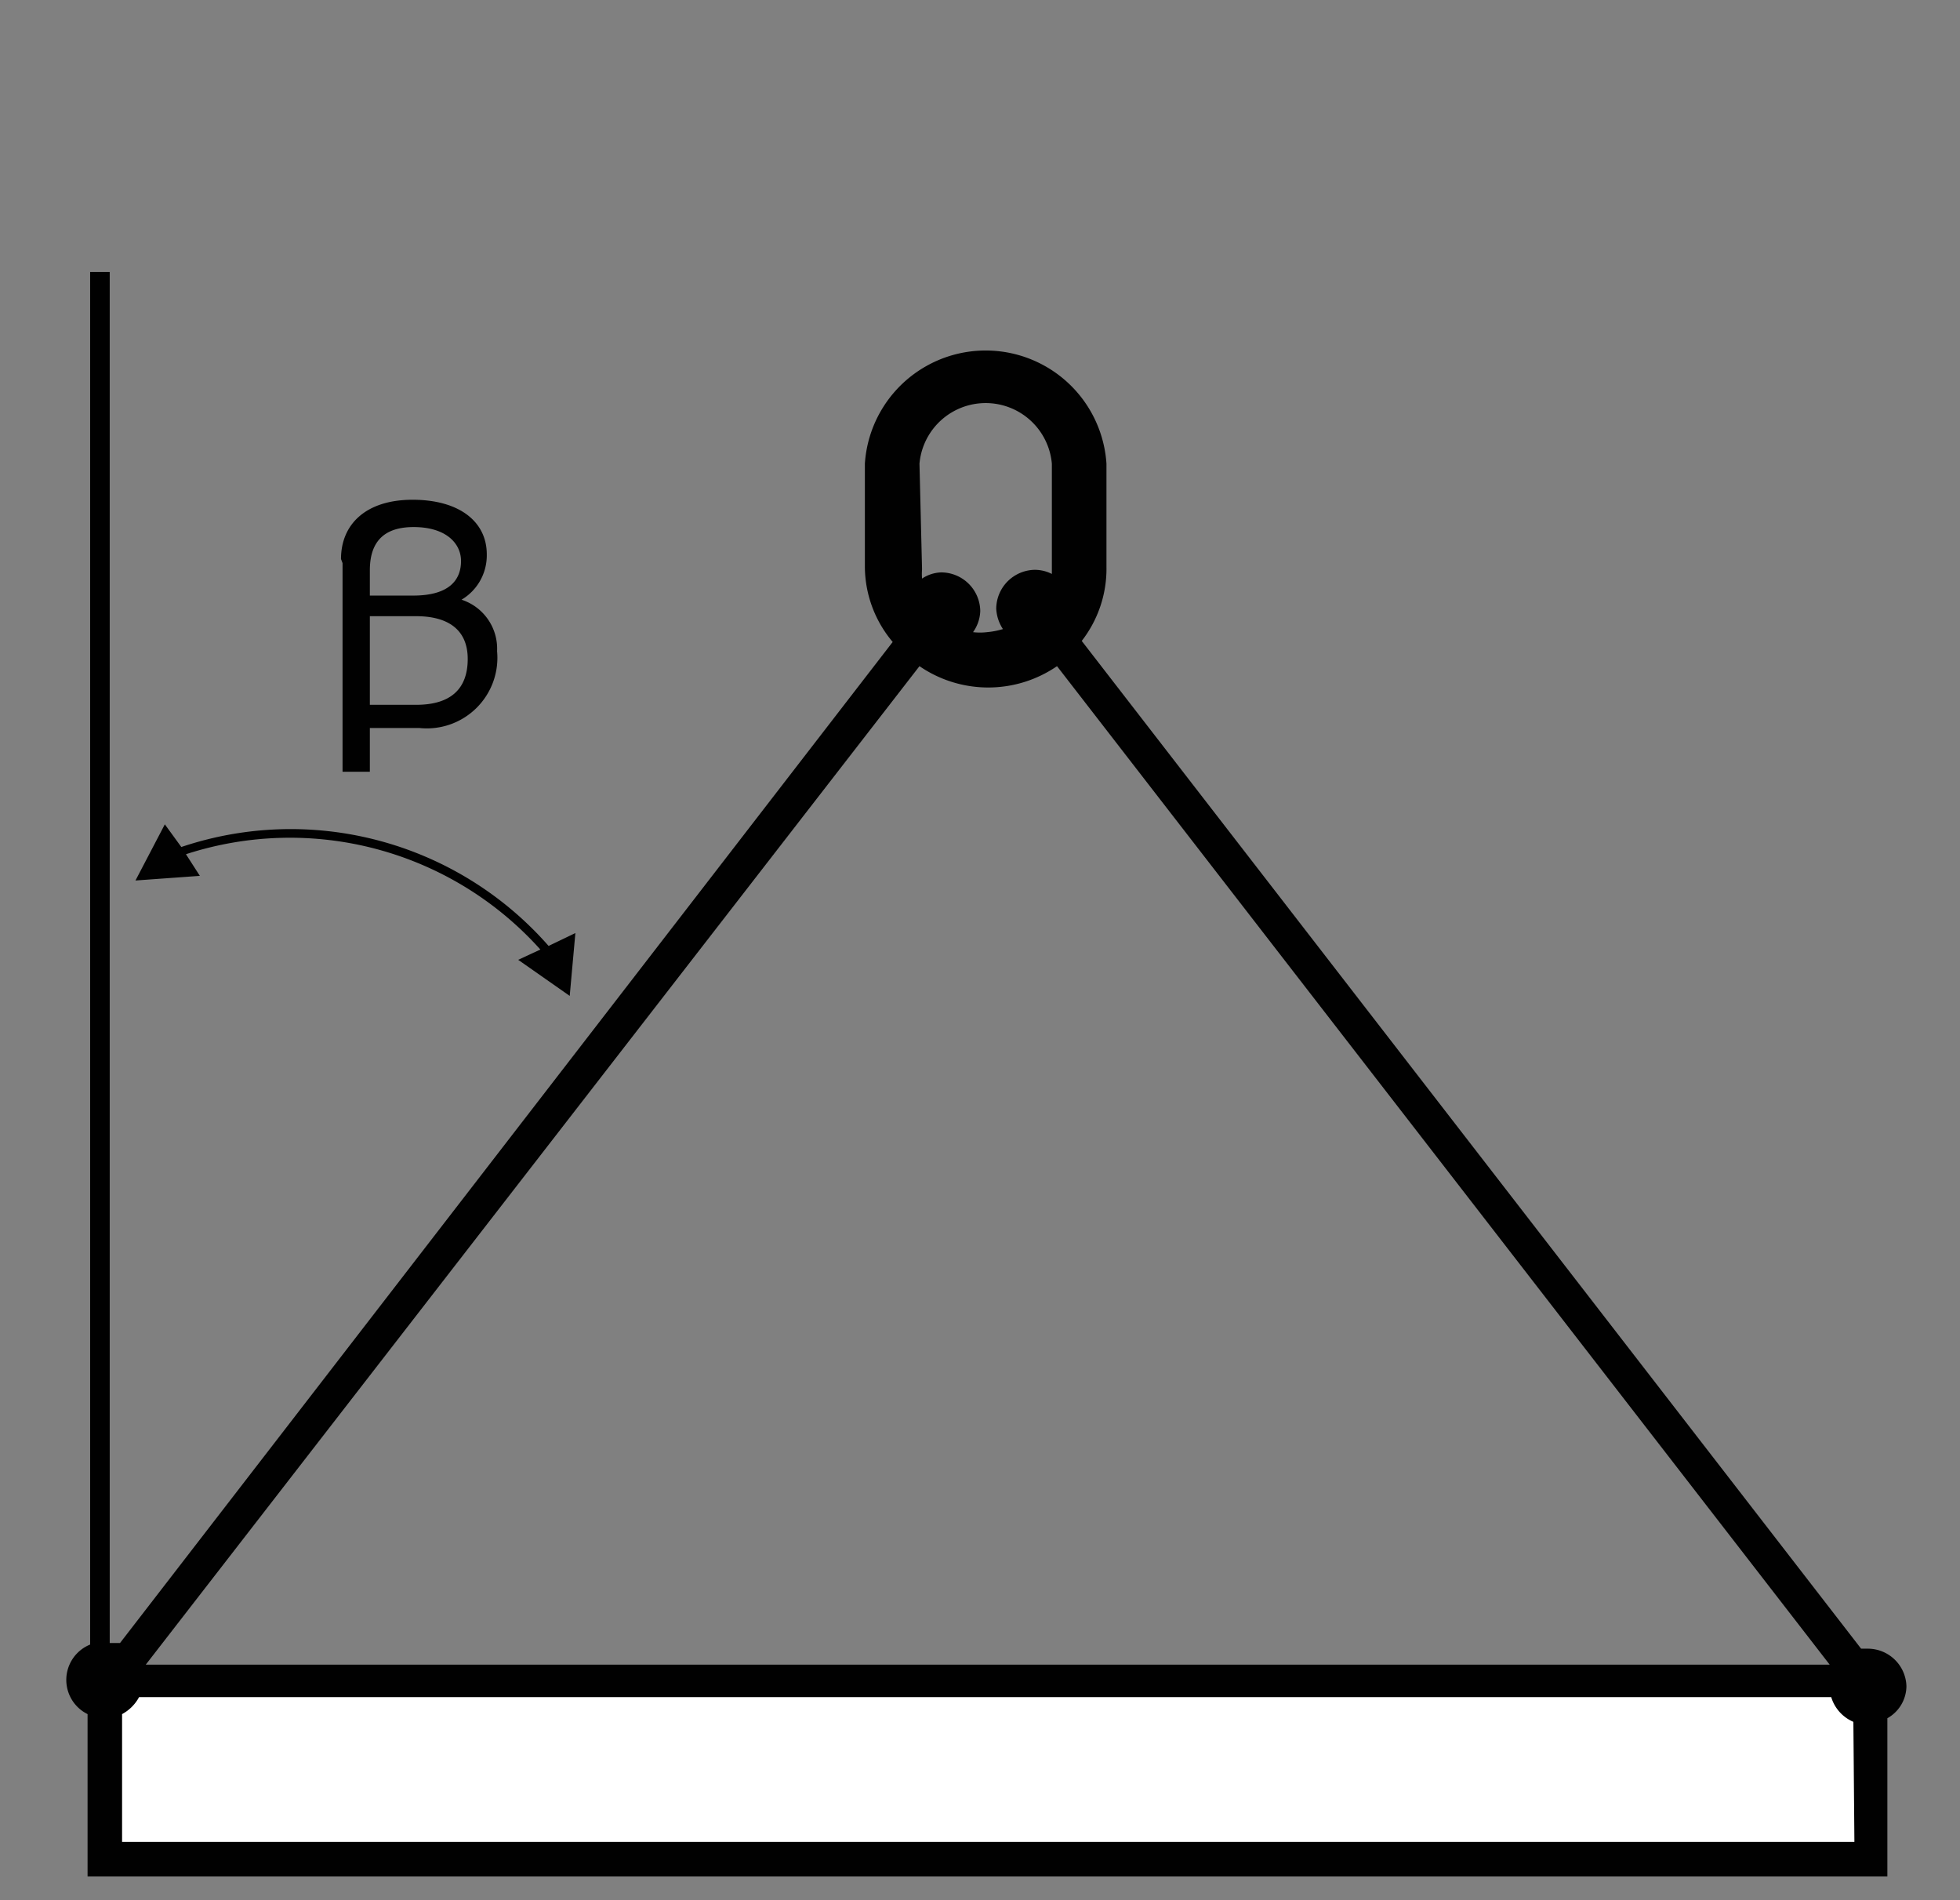 <svg id="Warstwa_1" data-name="Warstwa 1" xmlns="http://www.w3.org/2000/svg" viewBox="0 0 38.05 36.88"><rect x="0" y="0" width="38.05" height="36.88" fill="#808080" stroke="none"/><defs><style>.cls-1{fill:#fff;}.cls-2{fill:#010101;}</style></defs><rect class="cls-1" x="2.03" y="32.61" width="34.28" height="3.47"/><path class="cls-2" d="M6.62,10.85c0-.68.49-1.15,1.39-1.15s1.44.42,1.44,1.06a1,1,0,0,1-.49.88,1,1,0,0,1,.69,1,1.37,1.37,0,0,1-1.51,1.49c-.18,0-1,0-1.12,0v-.45H8.08c.66,0,1-.3,1-.89s-.41-.83-1-.83c-.09,0-1,0-1.06,0v-.4l1,0c.72,0,.93-.32.93-.67s-.3-.66-.92-.66-.85.33-.85.84l0,3.91H6.65l0-4.05"/><path class="cls-2" d="M10.65,18.36a6.66,6.66,0,0,0-7.13-1.92L3.2,16l-.57,1.09L3.88,17l-.27-.42a6.53,6.53,0,0,1,6.88,1.85l-.43.2,1,.7.11-1.22Z"/><path class="cls-2" d="M36.26,32s-.08,0-.13,0L21,12.44A2.28,2.28,0,0,0,21.48,11V9a2.35,2.35,0,0,0-4.69,0v2a2.28,2.28,0,0,0,.54,1.46l-15,19.43-.2,0V5.28H1.75V31.92a.74.74,0,0,0-.05,1.35v3.15H36.64V33.35a.72.72,0,0,0,.37-.62A.75.75,0,0,0,36.26,32ZM17.85,9a1.29,1.29,0,0,1,2.57,0v2c0,.05,0,.09,0,.14a.73.73,0,0,0-.33-.08.76.76,0,0,0-.75.75.79.79,0,0,0,.13.4,1.55,1.55,0,0,1-.31.06,1.17,1.17,0,0,1-.27,0,.75.75,0,0,0,.14-.41.76.76,0,0,0-.76-.75.71.71,0,0,0-.37.12,1.13,1.13,0,0,1,0-.18Zm0,3.93a2.36,2.36,0,0,0,2.67,0l15,19.38H2.83ZM36,35.75H2.37V33.27a.81.81,0,0,0,.33-.33H35.55a.76.76,0,0,0,.43.48Z"/></svg>